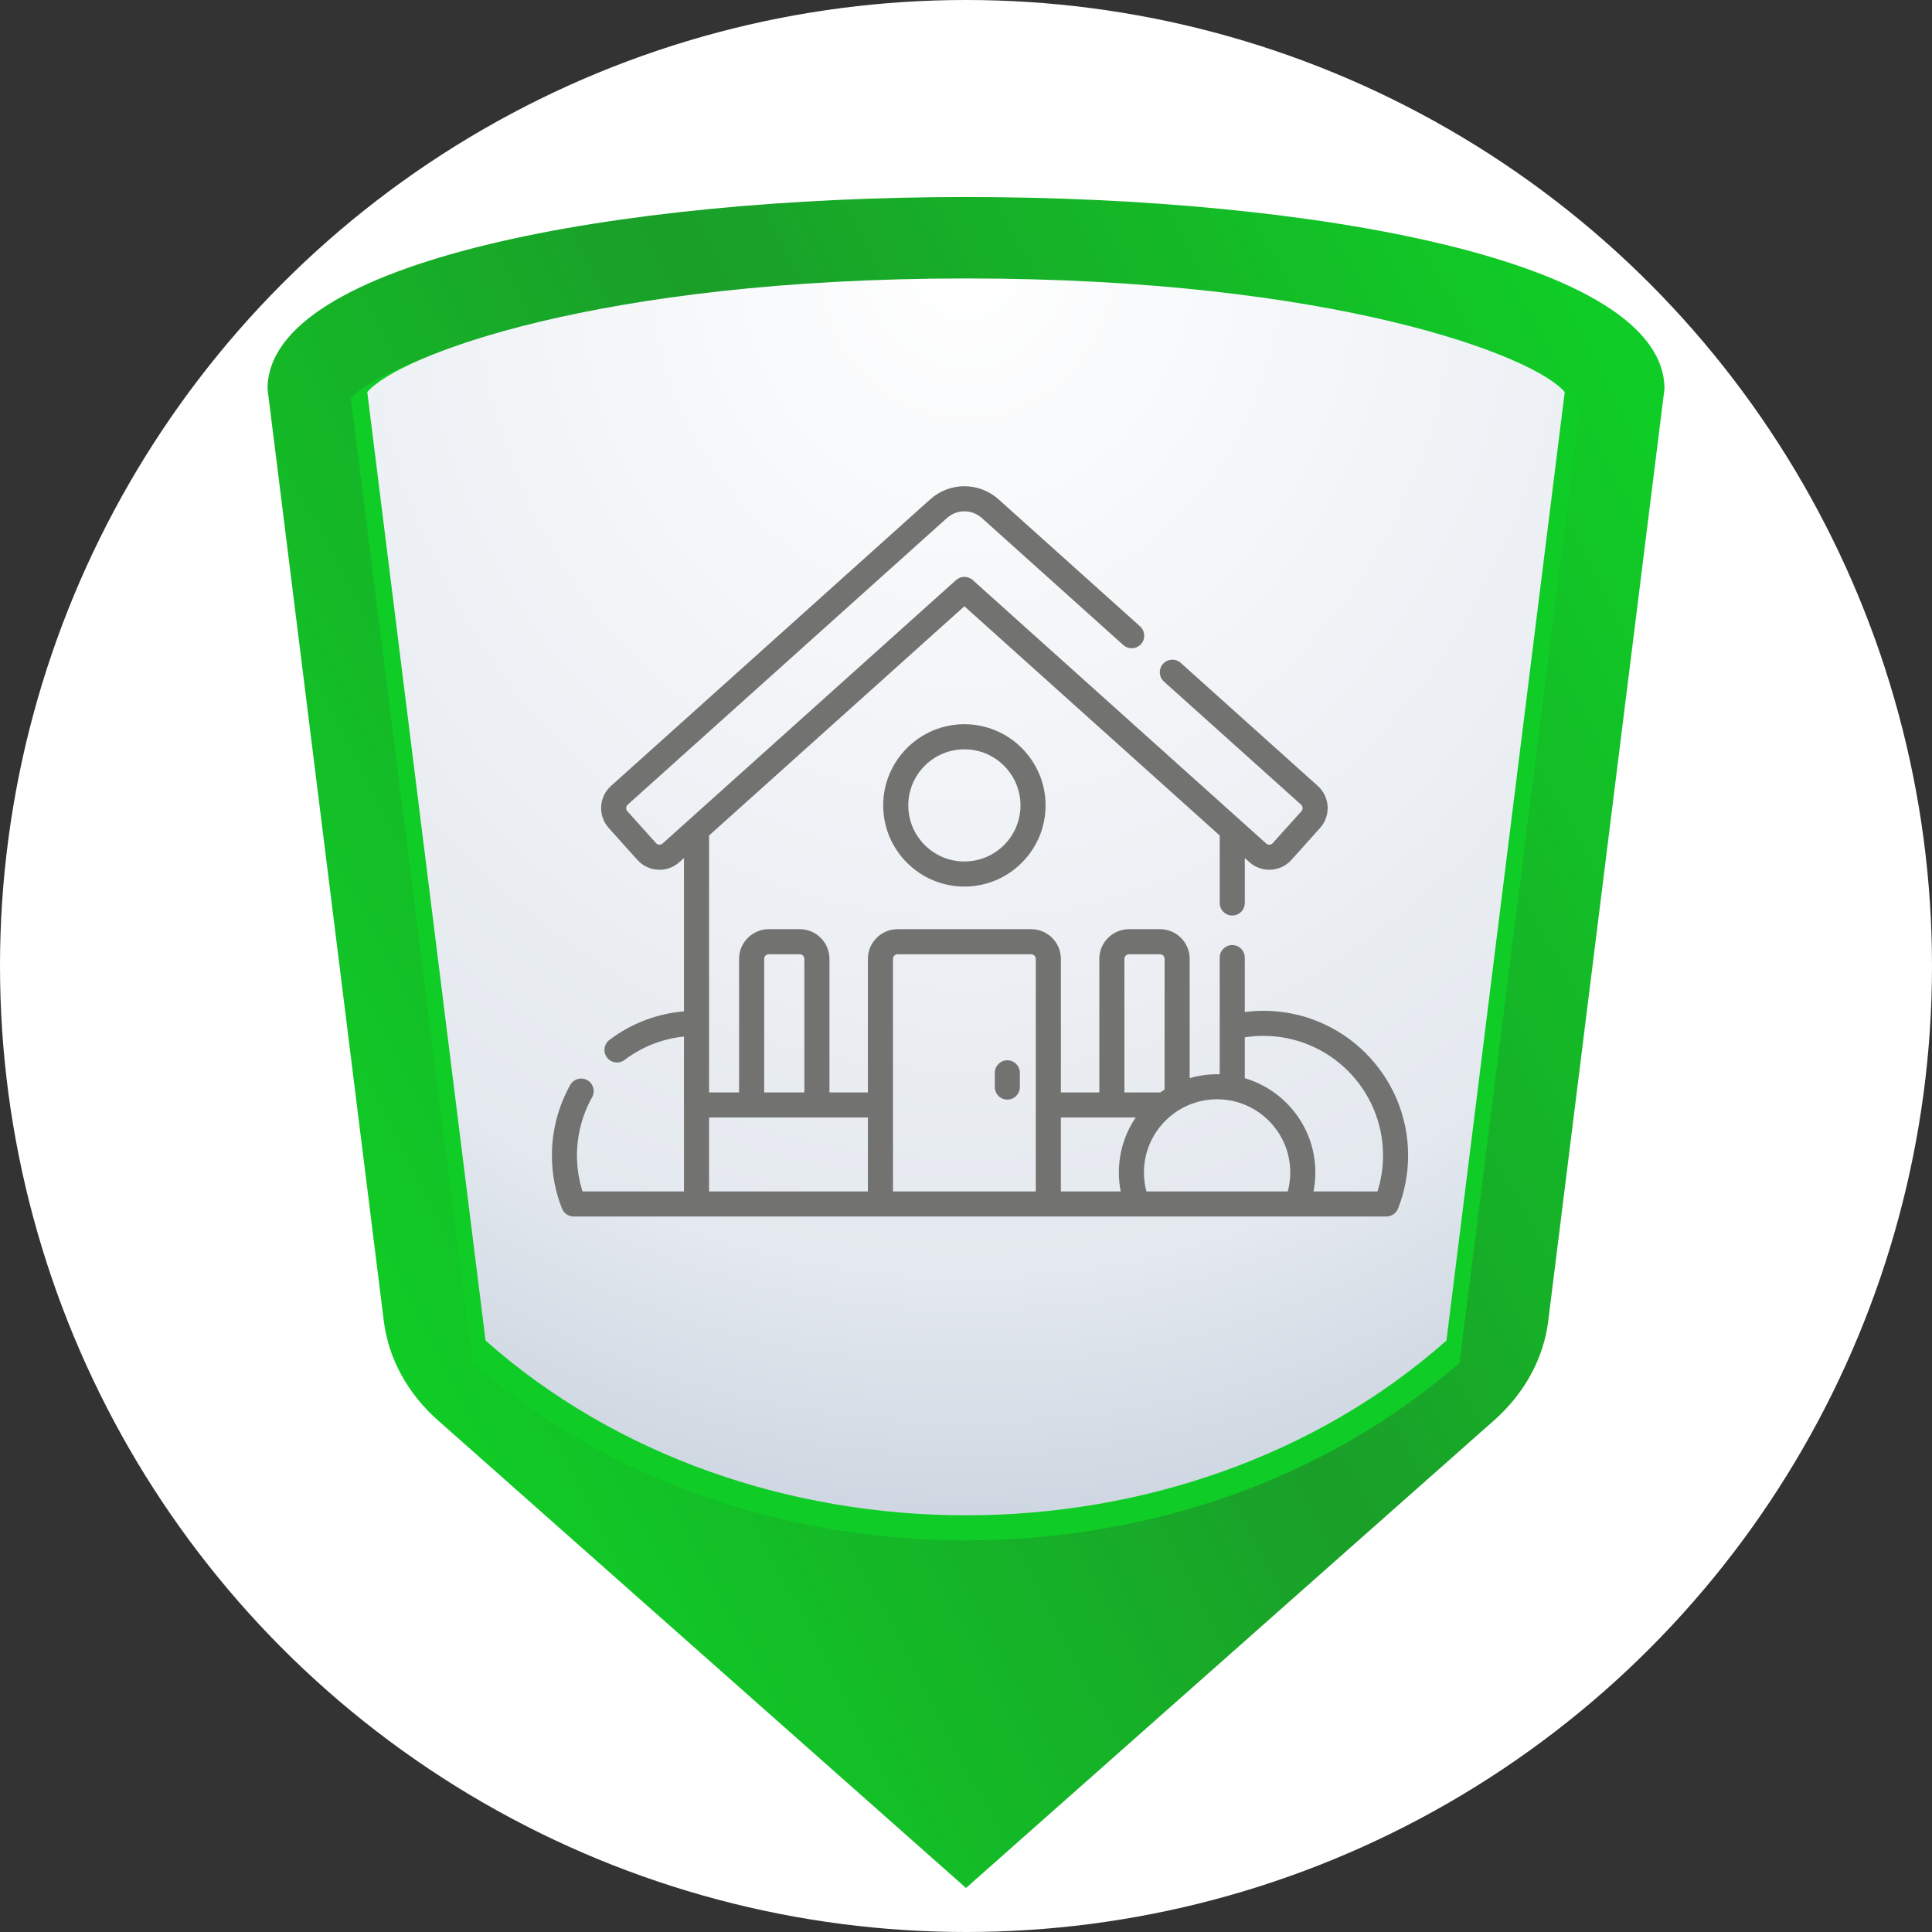 <?xml version="1.0" encoding="UTF-8"?> <!-- Creator: CorelDRAW 2019 (64-Bit) --> <svg xmlns="http://www.w3.org/2000/svg" xmlns:xlink="http://www.w3.org/1999/xlink" xmlns:xodm="http://www.corel.com/coreldraw/odm/2003" xml:space="preserve" width="100%" height="100%" style="shape-rendering:geometricPrecision; text-rendering:geometricPrecision; image-rendering:optimizeQuality; fill-rule:evenodd; clip-rule:evenodd" viewBox="0 0 17235.12 17235.12"><rect x="0" y="0" width="17235.12" height="17235.12" fill="#333333" stroke="none"/> <defs> <style type="text/css"> <![CDATA[ .fil0 {fill:white} .fil2 {fill:#10CC26;fill-rule:nonzero} .fil4 {fill:#727271;fill-rule:nonzero} .fil1 {fill:url(#id0);fill-rule:nonzero} .fil3 {fill:url(#id1);fill-rule:nonzero} ]]> </style> <linearGradient id="id0" gradientUnits="userSpaceOnUse" x1="2148.5" y1="9573.07" x2="14319.32" y2="3225.07"> <stop offset="0" style="stop-opacity:1; stop-color:#10CC26"></stop> <stop offset="0.502" style="stop-opacity:1; stop-color:#1A9F29"></stop> <stop offset="1" style="stop-opacity:1; stop-color:#10CC26"></stop> </linearGradient> <radialGradient id="id1" gradientUnits="userSpaceOnUse" gradientTransform="matrix(1.58313E-16 2.585 -2.33 1.42659E-16 13891 -20017)" cx="8617.55" cy="2263.37" r="5516.86" fx="8617.55" fy="2263.37"> <stop offset="0" style="stop-opacity:1; stop-color:white"></stop> <stop offset="0.639" style="stop-opacity:1; stop-color:#E4E9EF"></stop> <stop offset="0.82" style="stop-opacity:1; stop-color:#CAD3DF"></stop> <stop offset="0.941" style="stop-opacity:1; stop-color:#E5E9EF"></stop> <stop offset="1" style="stop-opacity:1; stop-color:white"></stop> </radialGradient> </defs> <g id="Слой_x0020_1">  <circle class="fil0" cx="8617.56" cy="8617.56" r="8617.56"></circle> <g id="_1622757840848"> <path class="fil1" d="M2386.62 3469.35l1037.43 8316.9c41.54,332.85 211.4,644.26 482.34,884.24l4711.17 4171.95 4711.16 -4171.95c271.2,-239.98 441.06,-551.39 482.6,-884.24l1037.17 -8316.9c0,-2282.3 -12461.87,-2282.3 -12461.87,0z"></path> <path class="fil2" d="M4214.36 12156.93l-1084.26 -8601.59c275.17,-327.29 2111.9,-1030.55 5487.46,-1030.55 3375.54,0 5212.28,703.26 5487.45,1030.55l-1084.26 8601.59 0 0c-2411.15,2112.7 -6395.23,2112.7 -8806.38,0l0 0 -0.01 0z"></path> <path class="fil3" d="M4331.57 11959.02l-1055.16 -8461.1c267.76,-322 2055.81,-1013.88 5341.14,-1013.88 3285.59,0 5073.38,691.89 5341.13,1013.88l-1055.16 8461.1c-2347.12,2078.3 -6224.84,2078.3 -8571.7,0l-0.26 0 0.01 0z"></path> <g id="_1259424816"> <path class="fil4" d="M11271.32 9017.13c-55.83,0 -111.39,3.97 -166.69,11.11l0 -485.51c0,-61.91 -50.01,-111.92 -111.92,-111.92 -61.65,0 -111.92,50.01 -111.92,111.92l0 1040.86c-7.67,-0.26 -15.35,-0.53 -23.02,-0.53 -84.93,0 -166.95,12.17 -244.74,34.93l0 -1063.88c0,-146.31 -118.8,-265.11 -265.11,-265.11l-275.96 0c-146.04,0 -265.1,118.8 -265.1,265.11l0 1191.14 -342.9 0 0 -1191.14c0,-146.31 -119.06,-265.11 -265.11,-265.11l-1191.42 0c-146.05,0 -265.11,118.8 -265.11,265.11l0 1191.14 -342.9 0 0 -1191.14c0,-146.31 -119.06,-265.11 -265.11,-265.11l-275.96 0c-146.05,0 -265.11,118.8 -265.11,265.11l0 1191.14 -267.76 0 0 -2291.81 2277.53 -2044.96 2277.79 2044.96 0 601.93c0,61.91 50.27,111.92 111.92,111.92 61.91,0 111.92,-50.01 111.92,-111.92l0 -400.84 41.28 36.78c108.74,97.63 276.75,88.64 374.39,-20.11l255.85 -284.96c97.63,-109.01 88.64,-276.75 -20.11,-374.65l-1222.9 -1098.02c-46.04,-41.28 -116.95,-37.31 -158.22,8.47 -41.28,46.04 -37.31,116.68 8.47,158.22l1223.17 1098.02c16.93,15.08 18.52,41.54 3.18,58.47l-256.12 284.96c-15.08,16.93 -41.28,18.26 -58.21,3.18l-2617.51 -2350.03c-42.6,-38.1 -106.89,-38.1 -149.49,0l-2617.52 2350.03c-11.11,9.79 -23.55,10.85 -29.9,10.58 -6.35,-0.53 -18.52,-2.65 -28.58,-13.76l-255.85 -284.96c-15.08,-17.2 -13.76,-43.39 3.18,-58.47l2847.71 -2556.93c88.9,-79.64 222.51,-79.64 311.41,0l1261.79 1132.95c46.04,41.28 116.95,37.57 158.22,-8.47 41.28,-46.04 37.31,-116.68 -8.47,-157.96l-1262.05 -1132.95c-174.1,-156.37 -436.3,-156.37 -610.39,0l-2847.71 2556.67c-108.74,97.9 -117.74,265.64 -20.11,374.65l255.85 284.96c47.36,52.65 112.18,83.87 183.09,87.58 4.76,0.26 9.79,0.53 14.55,0.53 65.35,0 127.79,-23.81 176.74,-68l41.28 -37.04 0 1367.63c-241.56,20.64 -469.64,107.69 -665.16,255.32 -49.21,37.31 -59,107.41 -21.7,156.62 21.96,29.1 55.56,44.45 89.43,44.45 23.28,0 47.1,-7.41 67.2,-22.49 156.1,-117.99 337.61,-189.17 530.23,-209.01l0 1381.91 -905.14 0c-32.81,-103.72 -49.48,-211.4 -49.48,-321.47 0,-181.5 46.83,-361.16 134.94,-518.85 30.16,-54.24 10.85,-122.24 -43.13,-152.4 -53.98,-30.16 -122.24,-10.85 -152.14,43.13 -106.89,191.29 -163.25,408.52 -163.25,628.12 0,163.78 30.16,323.32 89.96,474.4 16.93,42.86 58.21,70.64 104.25,70.64l7249.84 0c45.77,0 87.05,-27.78 103.98,-70.64 59.8,-151.08 89.96,-310.62 89.96,-474.4 0,-711.46 -578.64,-1290.1 -1290.11,-1290.1l-0.02 0zm-1240.63 -463.02c0,-22.75 18.52,-41.28 41.28,-41.28l275.96 0c22.75,0 41.28,18.52 41.28,41.28l0 1164.95c-12.96,8.47 -25.93,17.2 -38.36,26.19l-320.15 0 0 -1191.14 -0.01 0zm101.07 1414.72c-94.99,140.23 -150.54,309.03 -150.54,490.54 0,57.41 5.56,113.77 16.67,169.33l-533.93 0 0 -659.87 667.8 0zm-2124.33 -1456l1191.42 0c22.75,0 41.28,18.52 41.28,41.28l0 2074.59 -1273.97 0 0 -2074.59c0,-22.75 18.52,-41.28 41.28,-41.28l-0.01 0zm-1190.36 41.28c0,-22.75 18.52,-41.28 41.28,-41.28l275.7 0c23.02,0 41.54,18.52 41.54,41.28l0 1191.14 -358.51 0 0 -1191.14 -0.01 0zm-491.6 2074.59l0 -659.87 1416.84 0 0 659.87 -1416.84 0zm4667.24 0l-765.44 0c-14.82,-55.03 -22.23,-111.65 -22.23,-169.33 0,-359.83 292.63,-652.73 652.73,-652.73 359.83,0 652.46,292.89 652.46,652.73 0,57.68 -7.41,114.3 -21.96,169.33l-495.56 0zm1295.67 0l-570.71 0c10.85,-55.56 16.4,-111.92 16.4,-169.33 0,-397.4 -266.17,-733.95 -629.44,-840.85l0 -364.59c55.03,-8.73 110.86,-12.96 166.69,-12.96 588.17,0 1066.54,478.09 1066.54,1066.26 0,110.07 -16.67,217.75 -49.48,321.47z"></path> <path class="fil4" d="M8986.39 9809.55c61.65,0 111.65,-50.27 111.65,-111.92l0 -127c0,-61.65 -50.01,-111.92 -111.65,-111.92 -61.91,0 -111.92,50.27 -111.92,111.92l0 127c0,61.65 50.01,111.92 111.92,111.92z"></path> <path class="fil4" d="M7878.84 7184.89c0,399.26 324.91,724.16 724.16,724.16 399.52,0 724.43,-324.91 724.43,-724.16 0,-399.26 -324.91,-724.16 -724.43,-724.16 -399.26,0 -724.16,324.91 -724.16,724.16zm1224.76 0c0,275.96 -224.37,500.33 -500.59,500.33 -275.7,0 -500.33,-224.37 -500.33,-500.33 0,-275.96 224.63,-500.33 500.33,-500.33 276.23,0 500.59,224.37 500.59,500.33z"></path> </g> </g> </g> </svg> 
